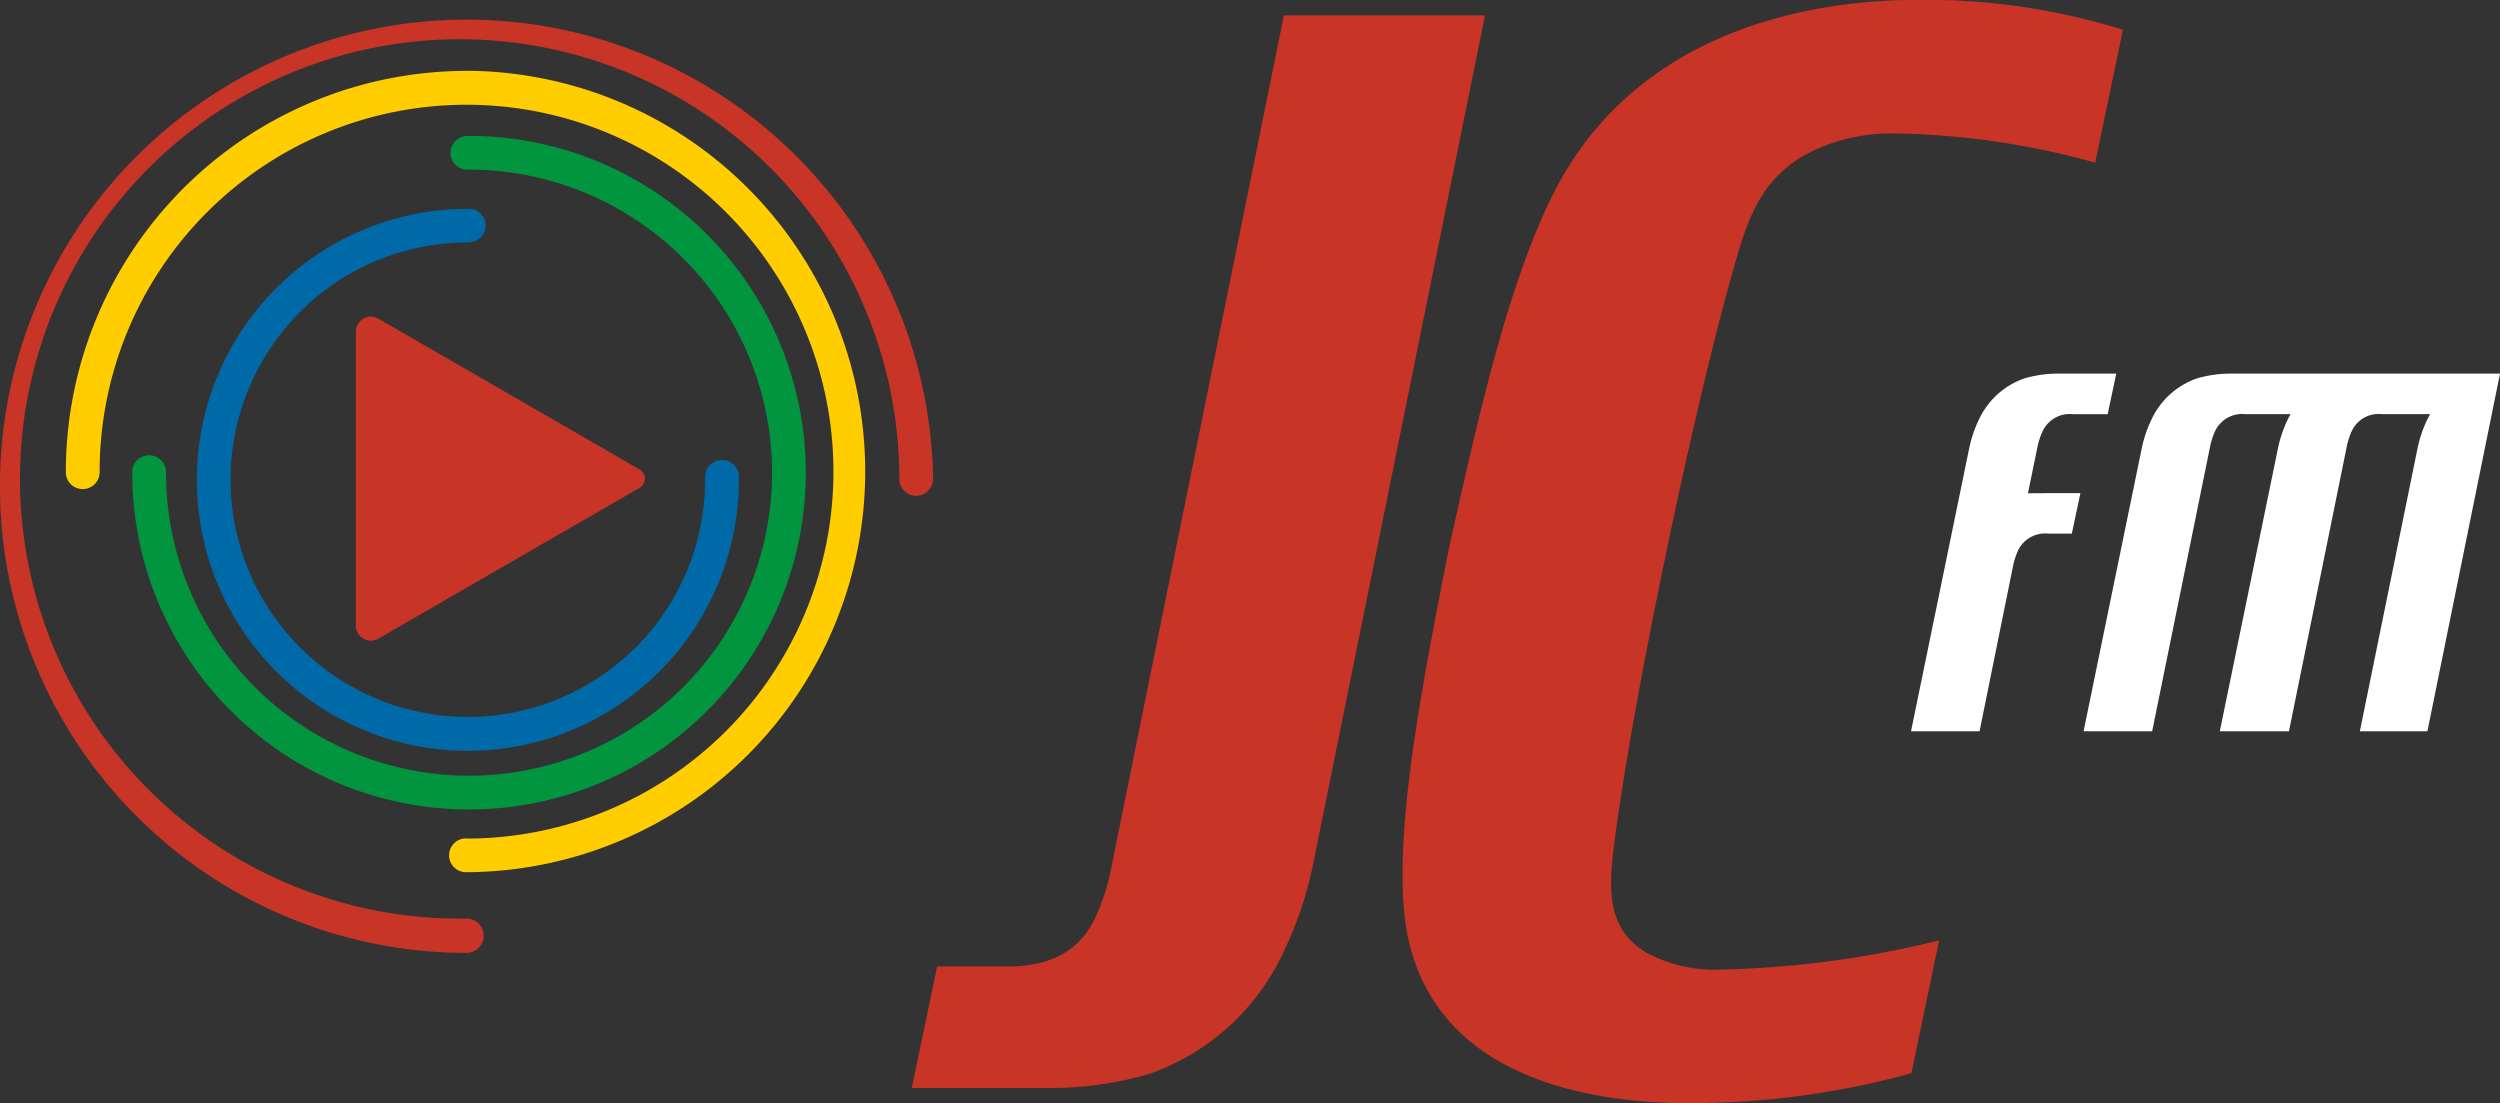 <svg xmlns="http://www.w3.org/2000/svg" width="119.921" height="52.921" viewBox="0 0 119.921 52.921">
  <rect x="0" y="0" width="119.921" height="52.921" fill="#333333" stroke="none"/>
  <g id="Marca_JC_FM_SEM_DIAL_Variações-09" data-name="Marca JC FM_SEM DIAL_Variações-09" transform="translate(-44.79 -74)">
    <g id="Grupo_8" data-name="Grupo 8" transform="translate(88.525 74)">
      <g id="Grupo_6" data-name="Grupo 6" transform="translate(0 0)">
        <g id="Grupo_5" data-name="Grupo 5">
          <g id="Grupo_4" data-name="Grupo 4">
            <g id="Grupo_2" data-name="Grupo 2" transform="translate(47.936 17.922)">
              <g id="Grupo_1" data-name="Grupo 1">
                <path id="Caminho_1" data-name="Caminho 1" d="M776.7,218.242a1.441,1.441,0,0,1,1.445-.777H779.8l.412-1.945h-2.7a5.751,5.751,0,0,0-1.7.228,3.764,3.764,0,0,0-2.187,1.975,5.921,5.921,0,0,0-.463,1.359l-2.794,13.593h3.287l1.6-7.894a3.367,3.367,0,0,1,.263-.809,1.441,1.441,0,0,1,1.445-.777h1.118l.412-1.943s-2.4,0-2.517.01l.454-2.211A3.318,3.318,0,0,1,776.7,218.242Z" transform="translate(-770.37 -215.52)" fill="#fff"/>
                <path id="Caminho_2" data-name="Caminho 2" d="M857.023,215.52H844.192a5.75,5.75,0,0,0-1.7.228,3.763,3.763,0,0,0-2.187,1.975,5.926,5.926,0,0,0-.463,1.359l-2.794,13.593h3.29l2.773-13.625a3.361,3.361,0,0,1,.263-.809,1.44,1.44,0,0,1,1.445-.777h2.159c-.048.084-.094.17-.138.259a5.916,5.916,0,0,0-.463,1.359l-2.794,13.593H846.9l2.766-13.625a3.367,3.367,0,0,1,.263-.809,1.417,1.417,0,0,1,1.428-.777h2.316c-.048.084-.094.17-.138.258a5.916,5.916,0,0,0-.463,1.361L850.3,232.676h3.241Z" transform="translate(-828.773 -215.52)" fill="#fff"/>
              </g>
            </g>
            <g id="Grupo_3" data-name="Grupo 3">
              <path id="Caminho_3" data-name="Caminho 3" d="M586.5,100.46c1.142-5.473,2.314-10.389,3.228-13.6.67-2.358,1.312-4.449,3.868-5.658a8.866,8.866,0,0,1,3.88-.8,37.889,37.889,0,0,1,9.593,1.4l1.331-6.374a31.735,31.735,0,0,0-9.8-1.434c-6.213,0-13.962,2.006-17.609,9.468-2.129,4.353-3.493,10.411-4.956,16.991-1.286,6.58-2.451,12.641-2.139,16.994.533,7.461,7.443,9.468,13.656,9.468a39.844,39.844,0,0,0,10.7-1.434l1.331-6.374a47.5,47.5,0,0,1-10.476,1.4,6.87,6.87,0,0,1-3.547-.8c-2.053-1.208-1.82-3.3-1.507-5.657.427-3.208,1.307-8.125,2.451-13.6" transform="translate(-550.3 -74)" fill="#c83426"/>
              <path id="Caminho_4" data-name="Caminho 4" d="M393.795,120.813a10.282,10.282,0,0,1-.776,2.429c-.926,1.94-2.643,2.33-4.273,2.33h-3.308L384.22,131.4h6.387a16.868,16.868,0,0,0,5.019-.68,11.161,11.161,0,0,0,6.466-5.924,17.847,17.847,0,0,0,1.37-4.078l8.256-40.767h-9.648Z" transform="translate(-384.22 -79.211)" fill="#c83426"/>
            </g>
          </g>
        </g>
      </g>
    </g>
    <g id="Grupo_9" data-name="Grupo 9" transform="translate(61.86 89.188)">
      <path id="Caminho_28" data-name="Caminho 28" d="M195.914,201.375l-12.533-7.236a.721.721,0,0,0-1.081.624v14.1a.721.721,0,0,0,1.081.624l12.533-7.236A.509.509,0,0,0,195.914,201.375Z" transform="translate(-182.3 -194.041)" fill="#c83426"/>
    </g>
    <path id="Caminho_29" data-name="Caminho 29" d="M112.045,126.56h-.119v0a.808.808,0,0,0,0,1.614v0h.047l.022,0h.051a14.535,14.535,0,1,1-14.535,14.535v-.036s0-.009,0-.014a.811.811,0,0,0-1.621-.007h0s0,0,0,.007v.05a16.155,16.155,0,1,0,16.155-16.155Z" transform="translate(-44.757 -46.035)" fill="#00953e"/>
    <path id="Caminho_30" data-name="Caminho 30" d="M89.452,101.39A19.243,19.243,0,0,0,70.23,120.612h0a.811.811,0,1,0,1.621,0c0-.006,0-.011,0-.016a17.6,17.6,0,1,1,17.671,17.618v0a.607.607,0,0,0-.068-.007.811.811,0,1,0,0,1.621.641.641,0,0,0,.068-.007v.007a19.222,19.222,0,0,0-.07-38.443Z" transform="translate(-22.282 -23.99)" fill="#ffcd00"/>
    <path id="Caminho_31" data-name="Caminho 31" d="M89.549,98.655V98.65a22.383,22.383,0,1,0-22.38,22.775h0a.823.823,0,0,0,0-1.647h-.016A21.09,21.09,0,1,1,87.929,98.642s0,.008,0,.013,0,.01,0,.016v.021h0a.807.807,0,0,0,1.614,0h0v-.038Z" transform="translate(0 -1.717)" fill="#c83426"/>
    <path id="Caminho_32" data-name="Caminho 32" d="M146.874,165.381a.812.812,0,0,0-1.624,0s0,.006,0,.01c0,.04,0,.079,0,.12a11.382,11.382,0,1,1-11.382-11.382h.051v-.011a.8.8,0,0,0,0-1.6v0h-.051a13,13,0,1,0,13,13c0-.035,0-.07,0-.1C146.872,165.4,146.874,165.391,146.874,165.381Z" transform="translate(-66.636 -68.502)" fill="#0069a7"/>
  </g>
</svg>

